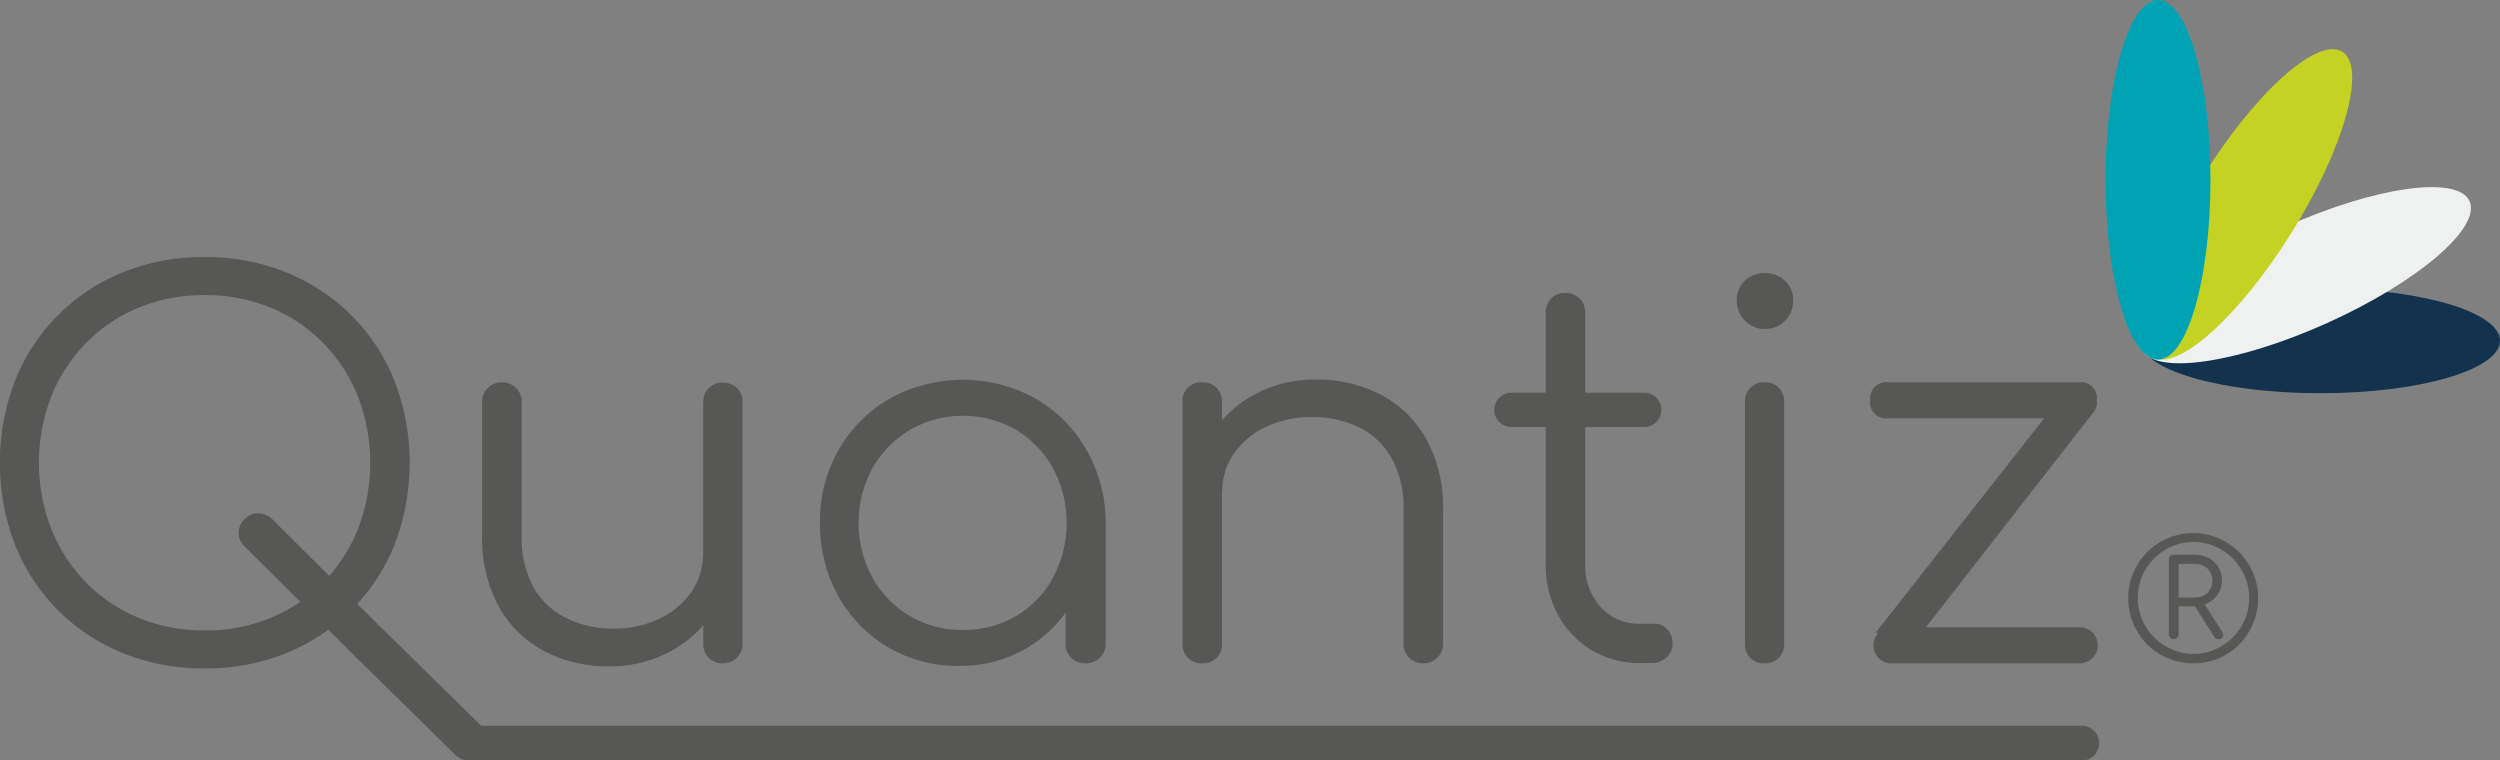 <svg id="Ebene_1" data-name="Ebene 1" xmlns="http://www.w3.org/2000/svg" viewBox="0 0 360.24 109.58">
  <rect x="0" y="0" width="360.24" height="109.58" fill="#808080" stroke="none"/>
  <defs>
    <style>
      .cls-1, .cls-2, .cls-3 {
        fill: #575756;
      }

      .cls-2, .cls-3 {
        stroke: #575756;
        stroke-miterlimit: 10;
      }

      .cls-2 {
        stroke-linecap: round;
        stroke-width: 5px;
      }

      .cls-3 {
        stroke-width: 5.6px;
      }

      .cls-4 {
        fill: #12324e;
      }

      .cls-5 {
        fill: #eff0f0;
      }

      .cls-6 {
        fill: #c4d223;
      }

      .cls-7 {
        fill: #00a3b4;
      }
    </style>
  </defs>
  <g>
    <path class="cls-1" d="M35.36,101.22A30.86,30.86,0,0,1,23.52,99,27.88,27.88,0,0,1,8,83.38a33,33,0,0,1,0-23.6,27.88,27.88,0,0,1,15.5-15.62,30.86,30.86,0,0,1,11.84-2.22,30.65,30.65,0,0,1,11.77,2.22,28.41,28.41,0,0,1,9.4,6.22,28,28,0,0,1,6.18,9.4,33,33,0,0,1,0,23.6,28.05,28.05,0,0,1-6.18,9.4A28.56,28.56,0,0,1,47.13,99,30.65,30.65,0,0,1,35.36,101.22Zm0-5.48a24.44,24.44,0,0,0,9.48-1.81,22.5,22.5,0,0,0,7.58-5.11,23.38,23.38,0,0,0,5-7.7,26.62,26.62,0,0,0,0-19.09,23.44,23.44,0,0,0-5-7.69,22.5,22.5,0,0,0-7.58-5.11,24.44,24.44,0,0,0-9.48-1.81,24.6,24.6,0,0,0-9.54,1.81,22.64,22.64,0,0,0-7.59,5.11,23.41,23.41,0,0,0-5,7.69,26.48,26.48,0,0,0,0,19.09,23.35,23.35,0,0,0,5,7.7,22.64,22.64,0,0,0,7.59,5.11A24.6,24.6,0,0,0,35.36,95.74Zm21.76,3.85-16-15.91a2.69,2.69,0,0,1,0-4,2.62,2.62,0,0,1,1.92-.81,2.89,2.89,0,0,1,2,.81l16.06,16a2.78,2.78,0,0,1,0,3.92,2.69,2.69,0,0,1-4,0Z" transform="translate(-5.84 -4.9)"/>
    <path class="cls-1" d="M93.68,100.92a19.9,19.9,0,0,1-9.4-2.18,16,16,0,0,1-6.55-6.41,20.39,20.39,0,0,1-2.41-10.28V62.81a2.69,2.69,0,0,1,.82-2,2.72,2.72,0,0,1,2-.81,2.84,2.84,0,0,1,2.07.81,2.72,2.72,0,0,1,.81,2V82.05a14.75,14.75,0,0,0,1.74,7.55A11.15,11.15,0,0,0,87.5,94a15.14,15.14,0,0,0,6.77,1.48,14.91,14.91,0,0,0,6.55-1.41,11.62,11.62,0,0,0,4.62-3.85,9.4,9.4,0,0,0,1.7-5.55h4.07a16.49,16.49,0,0,1-8.8,14.1A18.12,18.12,0,0,1,93.68,100.92Zm16.28-.44a2.76,2.76,0,0,1-2-.78,2.85,2.85,0,0,1-.78-2.11V62.81a2.76,2.76,0,0,1,.78-2,2.79,2.79,0,0,1,2-.77,2.93,2.93,0,0,1,2.07.77,2.7,2.7,0,0,1,.81,2V97.59A2.79,2.79,0,0,1,112,99.7,2.89,2.89,0,0,1,110,100.48Z" transform="translate(-5.84 -4.9)"/>
    <path class="cls-1" d="M144,100.85a19.47,19.47,0,0,1-17.36-10.07A21,21,0,0,1,124,80.27a20.64,20.64,0,0,1,2.7-10.58,19.84,19.84,0,0,1,7.36-7.36,21.73,21.73,0,0,1,21,0,20,20,0,0,1,7.32,7.36,21.3,21.3,0,0,1,2.78,10.58l-2.3,1.78a18.68,18.68,0,0,1-2.47,9.58,18.46,18.46,0,0,1-6.74,6.74A18.84,18.84,0,0,1,144,100.85Zm.59-5.18a14.76,14.76,0,0,0,7.66-2,14.48,14.48,0,0,0,5.32-5.52,16.81,16.81,0,0,0,0-15.79,14.84,14.84,0,0,0-5.32-5.52,15.41,15.41,0,0,0-15.29,0,15.21,15.21,0,0,0-5.4,5.52,16.58,16.58,0,0,0,0,15.79,14.63,14.63,0,0,0,13,7.52Zm17.68,4.81a2.86,2.86,0,0,1-2.07-.78,2.7,2.7,0,0,1-.81-2V85l1.4-5.85,4.37,1.11V97.66a2.7,2.7,0,0,1-.81,2A2.9,2.9,0,0,1,162.27,100.48Z" transform="translate(-5.84 -4.9)"/>
    <path class="cls-1" d="M179.14,100.48A2.86,2.86,0,0,1,177,99.7a2.79,2.79,0,0,1-.77-2V62.88A2.66,2.66,0,0,1,179.14,60a2.79,2.79,0,0,1,2,.77,2.86,2.86,0,0,1,.78,2.11V97.66a2.68,2.68,0,0,1-2.82,2.82Zm31.82,0a2.77,2.77,0,0,1-2.07-.82,2.72,2.72,0,0,1-.81-2V78.42a14.71,14.71,0,0,0-1.74-7.54,11,11,0,0,0-4.74-4.44A15,15,0,0,0,194.83,65a14.88,14.88,0,0,0-6.55,1.4,11.62,11.62,0,0,0-4.62,3.85,9.44,9.44,0,0,0-1.7,5.55h-4.07a15.9,15.9,0,0,1,2.51-8.33,17,17,0,0,1,6.29-5.77,18.23,18.23,0,0,1,8.73-2.11,19.78,19.78,0,0,1,9.4,2.19,16,16,0,0,1,6.55,6.4,20.49,20.49,0,0,1,2.41,10.28V97.66a2.73,2.73,0,0,1-.82,2A2.69,2.69,0,0,1,211,100.48Z" transform="translate(-5.84 -4.9)"/>
    <path class="cls-1" d="M223.76,66.44a2.59,2.59,0,0,1-1.85-.71,2.32,2.32,0,0,1-.74-1.74,2.4,2.4,0,0,1,.74-1.81,2.58,2.58,0,0,1,1.85-.7h18.87a2.57,2.57,0,0,1,1.85.7,2.36,2.36,0,0,1,.74,1.81,2.28,2.28,0,0,1-.74,1.74,2.57,2.57,0,0,1-1.85.71Zm18.43,34a13.19,13.19,0,0,1-11.84-6.92,15.05,15.05,0,0,1-1.78-7.37V50a2.86,2.86,0,0,1,.78-2.07,2.67,2.67,0,0,1,2-.82A2.79,2.79,0,0,1,234.27,50V86.19a8.74,8.74,0,0,0,2.22,6.18,7.39,7.39,0,0,0,5.7,2.41h2a2.47,2.47,0,0,1,1.92.81,3,3,0,0,1,.74,2.07,2.56,2.56,0,0,1-.89,2,3.23,3.23,0,0,1-2.22.78Z" transform="translate(-5.84 -4.9)"/>
    <path class="cls-1" d="M260.1,52.3a3.81,3.81,0,0,1-2.81-1.18,3.93,3.93,0,0,1-1.19-2.89,3.69,3.69,0,0,1,1.22-2.92,4.18,4.18,0,0,1,2.85-1.07A4.08,4.08,0,0,1,263,45.31a3.69,3.69,0,0,1,1.22,2.92,4,4,0,0,1-4.07,4.07Zm.07,48.18a2.68,2.68,0,0,1-2.88-2.89V62.88A2.66,2.66,0,0,1,260.17,60a2.79,2.79,0,0,1,2,.77,2.9,2.9,0,0,1,.77,2.11V97.59a2.88,2.88,0,0,1-.77,2.11A2.76,2.76,0,0,1,260.17,100.48Z" transform="translate(-5.84 -4.9)"/>
    <path class="cls-1" d="M277.93,65.18a2.29,2.29,0,0,1-2.59-2.59A2.29,2.29,0,0,1,277.93,60h27.45a2.29,2.29,0,0,1,2.6,2.59,2.3,2.3,0,0,1-2.6,2.59Zm.3,35.3a2.6,2.6,0,0,1,0-5.19h27.45a2.6,2.6,0,0,1,0,5.19Zm2.59-1.93L276.16,96l27.52-35,3.85,3.26Z" transform="translate(-5.84 -4.9)"/>
    <path class="cls-1" d="M321.92,100.48a9.19,9.19,0,0,1-3.68-.73,9.06,9.06,0,0,1-3-2,9.47,9.47,0,0,1-2-10.3,9.76,9.76,0,0,1,2-3,9.51,9.51,0,0,1,3-2,9.25,9.25,0,0,1,7.25,0,9.51,9.51,0,0,1,3,2,10,10,0,0,1,2,3,9.1,9.1,0,0,1,.74,3.63,9.35,9.35,0,0,1-.72,3.67,9.44,9.44,0,0,1-2,3,9.35,9.35,0,0,1-6.66,2.74Zm0-1.35A7.84,7.84,0,0,0,325,98.5a8.45,8.45,0,0,0,2.58-1.76,8.3,8.3,0,0,0,1.74-2.56,8.11,8.11,0,0,0,0-6.22,8.49,8.49,0,0,0-1.73-2.57A7.93,7.93,0,0,0,321.92,83a7.86,7.86,0,0,0-3.09.62,8.21,8.21,0,0,0-4.32,4.3,8.15,8.15,0,0,0,0,6.26,8.11,8.11,0,0,0,1.74,2.57,8.2,8.2,0,0,0,2.57,1.73A7.88,7.88,0,0,0,321.92,99.13ZM319.06,97a.63.63,0,0,1-.5-.21.69.69,0,0,1-.2-.51V85.55a.71.71,0,0,1,.2-.53.65.65,0,0,1,.5-.19H322a4.4,4.4,0,0,1,2.1.48,3.5,3.5,0,0,1,1.4,1.32,3.67,3.67,0,0,1,.51,1.94,3.35,3.35,0,0,1-.56,1.91A3.86,3.86,0,0,1,324,91.79a4.21,4.21,0,0,1-2,.48h-2.23v4a.69.69,0,0,1-.2.51A.63.63,0,0,1,319.06,97Zm.7-6H322a2.84,2.84,0,0,0,1.89-.61,2.55,2.55,0,0,0,0-3.61,2.8,2.8,0,0,0-1.89-.63h-2.23Zm5.73,6a.68.68,0,0,1-.6-.36l-3.21-5.09,1.34-.34,3,4.68a.82.82,0,0,1,.14.78A.63.63,0,0,1,325.49,97Z" transform="translate(-5.84 -4.9)"/>
  </g>
  <line class="cls-2" x1="67.45" y1="107.08" x2="299.99" y2="107.08"/>
  <line class="cls-3" x1="53.15" y1="92.6" x2="67.67" y2="106.87"/>
  <path class="cls-4" d="M366.08,54c0,4.18-11.6,7.56-25.92,7.56S314.25,58.17,314.25,54s11.6-7.56,25.91-7.56S366.08,49.82,366.08,54Z" transform="translate(-5.84 -4.9)"/>
  <path class="cls-5" d="M361.69,33.89c1.72,3.81-7.46,11.67-20.5,17.55s-25,7.58-26.73,3.78,7.46-11.67,20.5-17.55S360,30.09,361.69,33.89Z" transform="translate(-5.84 -4.9)"/>
  <path class="cls-6" d="M343.35,12.35c3.55,2.2.3,13.84-7.26,26s-16.56,20.22-20.1,18-.3-13.84,7.26-26S339.81,10.14,343.35,12.35Z" transform="translate(-5.84 -4.9)"/>
  <path class="cls-7" d="M316.8,56.72c-4.17,0-7.56-11.6-7.56-25.91S312.63,4.9,316.8,4.9s7.56,11.6,7.56,25.91S321,56.72,316.8,56.72Z" transform="translate(-5.84 -4.9)"/>
</svg>
